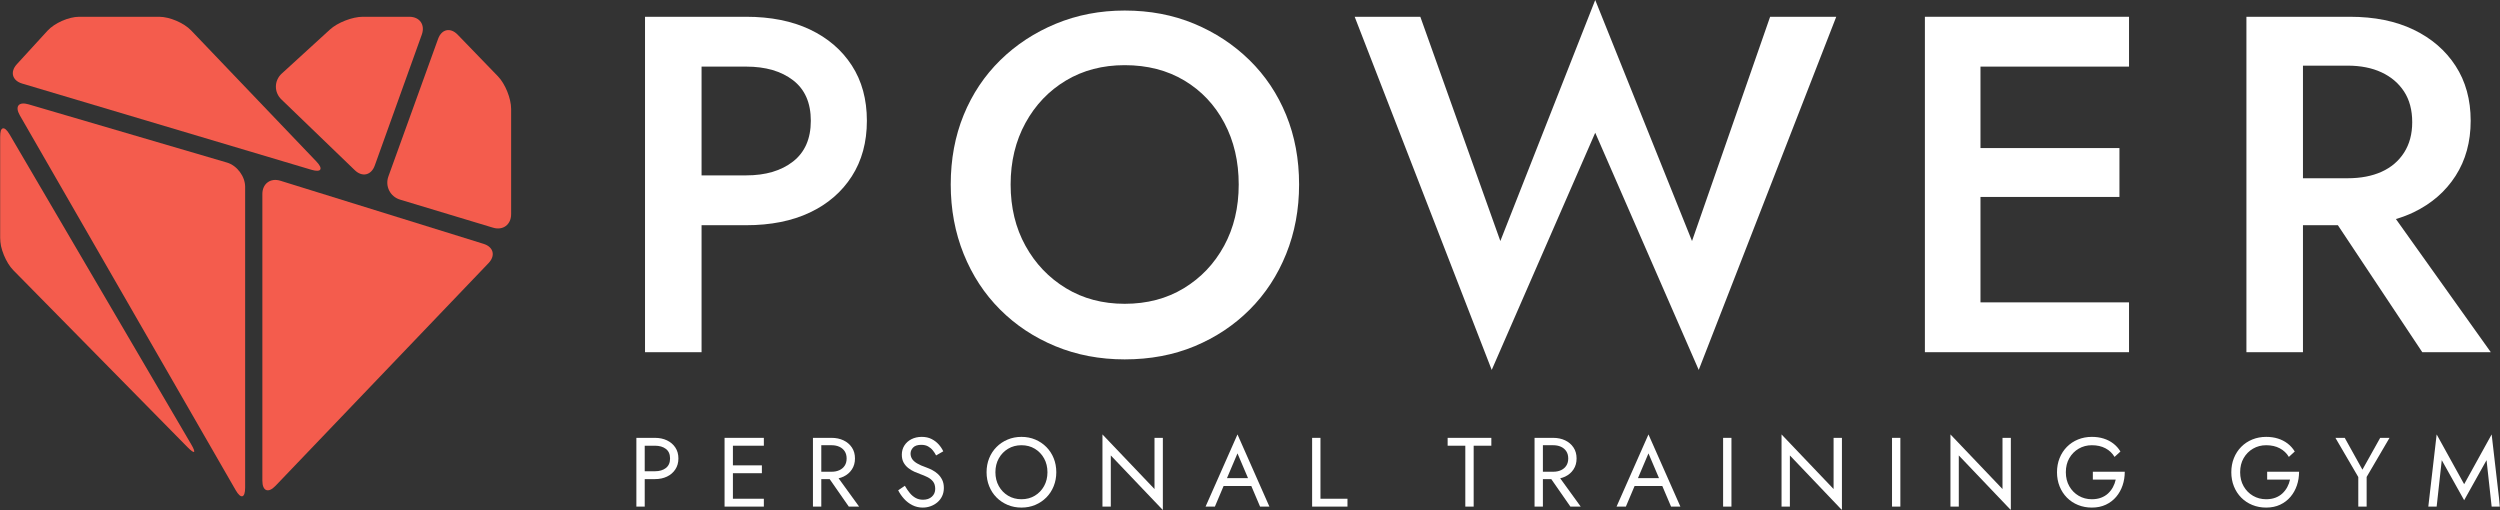 <?xml version="1.0" encoding="UTF-8"?>
<svg xmlns="http://www.w3.org/2000/svg" xmlns:xlink="http://www.w3.org/1999/xlink" width="1647.083px" height="336.03px" viewBox="0 0 1647.083 336.03" version="1.1">
  <rect x="0" y="0" width="1647.083" height="336.03" fill="#333333" stroke="none"/>
  <title>Group 48</title>
  <defs>
    <polygon id="path-1" points="0 336.03 1647.083 336.03 1647.083 0 0 0"></polygon>
  </defs>
  <g id="MAIN-PAGE-v2" stroke="none" stroke-width="1" fill="none" fill-rule="evenodd">
    <g id="Group-48" transform="translate(0, -0)">
      <path d="M522.511,106.39 C514.723,112.498 504.408,115.546 491.574,115.546 L462.213,115.546 L462.213,43.882 L491.574,43.882 C504.408,43.882 514.723,46.881 522.511,52.881 C530.295,58.878 534.192,67.772 534.192,79.557 C534.192,91.346 530.295,100.289 522.511,106.39 M533.561,19.416 C521.772,13.842 507.777,11.05 491.574,11.05 L462.213,11.05 L447.059,11.05 L424.961,11.05 L424.961,232.038 L462.213,232.038 L462.213,148.378 L491.574,148.378 C507.777,148.378 521.772,145.592 533.561,140.012 C545.346,134.438 554.554,126.491 561.185,116.177 C567.814,105.868 571.13,93.659 571.13,79.557 C571.13,65.458 567.814,53.303 561.185,43.093 C554.554,32.887 545.346,24.994 533.561,19.416" id="Fill-1" fill="#FFFFFF"></path>
      <path d="M806.479,161.953 C800.057,173.744 791.217,183.055 779.96,189.894 C768.697,196.736 755.699,200.153 740.972,200.153 C726.449,200.153 713.555,196.736 702.298,189.894 C691.037,183.055 682.143,173.744 675.622,161.953 C669.096,150.17 665.834,136.699 665.834,121.545 C665.834,106.39 669.096,92.869 675.622,80.977 C682.143,69.089 691.037,59.775 702.298,53.038 C713.555,46.306 726.449,42.936 740.972,42.936 C755.913,42.936 769.014,46.306 780.275,53.038 C791.532,59.775 800.322,69.089 806.636,80.977 C812.951,92.869 816.107,106.39 816.107,121.545 C816.107,136.699 812.895,150.17 806.479,161.953 M823.21,39.621 C812.791,29.415 800.638,21.418 786.747,15.627 C772.857,9.842 757.595,6.947 740.972,6.947 C724.762,6.947 709.662,9.842 695.669,15.627 C681.669,21.418 669.464,29.415 659.048,39.621 C648.629,49.832 640.578,61.878 634.897,75.767 C629.213,89.659 626.372,104.921 626.372,121.545 C626.372,137.961 629.213,153.223 634.897,167.322 C640.578,181.425 648.575,193.631 658.888,203.943 C669.199,214.256 681.353,222.307 695.352,228.094 C709.347,233.878 724.555,236.774 740.972,236.774 C757.806,236.774 773.172,233.878 787.063,228.094 C800.953,222.307 813.054,214.256 823.368,203.943 C833.679,193.631 841.678,181.425 847.361,167.322 C853.045,153.223 855.884,137.961 855.884,121.545 C855.884,104.921 853.045,89.659 847.361,75.767 C841.678,61.878 833.629,49.832 823.21,39.621" id="Fill-3" fill="#FFFFFF"></path>
      <polygon id="Fill-5" fill="#FFFFFF" points="1114.756 158.796 1050.985 0 988.477 158.796 935.756 11.05 892.504 11.05 982.793 243.719 1050.985 87.448 1119.177 243.719 1209.781 11.05 1166.214 11.05"></polygon>
      <polygon id="Fill-7" fill="#FFFFFF" points="1291.229 11.05 1268.183 11.05 1268.183 232.038 1291.229 232.038 1304.804 232.038 1402.671 232.038 1402.671 199.206 1304.804 199.206 1304.804 129.752 1396.356 129.752 1396.356 97.55 1304.804 97.55 1304.804 43.881 1402.671 43.881 1402.671 11.05 1304.804 11.05"></polygon>
      <path d="M1517.268,43.25 L1546.628,43.25 C1555.255,43.25 1562.728,44.726 1569.043,47.671 C1575.356,50.62 1580.3,54.828 1583.881,60.298 C1587.457,65.774 1589.247,72.507 1589.247,80.502 C1589.247,88.292 1587.457,94.975 1583.881,100.549 C1580.3,106.129 1575.356,110.337 1569.043,113.178 C1562.728,116.02 1555.255,117.44 1546.628,117.44 L1517.268,117.44 L1517.268,43.25 Z M1595.876,232.038 L1641.022,232.038 L1578.506,144.305 C1582.608,143.087 1586.521,141.625 1590.195,139.854 C1601.978,134.171 1611.188,126.176 1617.817,115.86 C1624.448,105.551 1627.762,93.446 1627.762,79.556 C1627.762,65.665 1624.448,53.619 1617.817,43.407 C1611.188,33.202 1601.978,25.256 1590.195,19.573 C1578.404,13.89 1564.411,11.05 1548.205,11.05 L1517.268,11.05 L1502.114,11.05 L1480.016,11.05 L1480.016,232.038 L1517.268,232.038 L1517.268,148.377 L1540.27,148.377 L1595.876,232.038 Z" id="Fill-9" fill="#FFFFFF"></path>
      <path d="M438.708,308.339 C436.874,309.762 434.491,310.474 431.558,310.474 L424.765,310.474 L424.765,293.652 L431.558,293.652 C434.491,293.652 436.874,294.353 438.708,295.754 C440.541,297.157 441.458,299.259 441.458,302.063 C441.458,304.824 440.541,306.915 438.708,308.339 M439.42,290.125 C437.111,289.026 434.491,288.475 431.558,288.475 L424.765,288.475 L422.306,288.475 L419.265,288.475 L419.265,333.766 L424.765,333.766 L424.765,315.65 L431.558,315.65 C434.491,315.65 437.111,315.1 439.42,314 C441.727,312.9 443.56,311.326 444.919,309.277 C446.278,307.229 446.957,304.824 446.957,302.063 C446.957,299.259 446.278,296.844 444.919,294.816 C443.56,292.79 441.727,291.225 439.42,290.125" id="Fill-11" fill="#FFFFFF"></path>
      <polygon id="Fill-13" fill="#FFFFFF" points="480.407 288.475 477.367 288.475 477.367 333.766 480.407 333.766 482.866 333.766 503.247 333.766 503.247 328.589 482.866 328.589 482.866 311.767 501.952 311.767 501.952 306.591 482.866 306.591 482.866 293.651 503.247 293.651 503.247 288.475 482.866 288.475"></polygon>
      <path d="M541.095,293.327 L547.889,293.327 C549.83,293.327 551.545,293.673 553.033,294.363 C554.521,295.053 555.685,296.044 556.526,297.339 C557.368,298.633 557.788,300.208 557.788,302.062 C557.788,303.918 557.368,305.492 556.526,306.785 C555.685,308.08 554.521,309.072 553.033,309.761 C551.545,310.451 549.83,310.796 547.889,310.796 L541.095,310.796 L541.095,293.327 Z M555.75,313.999 C558.057,312.899 559.891,311.325 561.249,309.276 C562.608,307.228 563.287,304.823 563.287,302.062 C563.287,299.259 562.608,296.843 561.249,294.815 C559.891,292.789 558.057,291.224 555.75,290.124 C553.442,289.025 550.821,288.475 547.889,288.475 L541.095,288.475 L538.636,288.475 L535.596,288.475 L535.596,333.765 L541.095,333.765 L541.095,315.649 L546.609,315.649 L559.212,333.765 L566.005,333.765 L552.492,315.118 C553.636,314.846 554.729,314.486 555.75,313.999 L555.75,313.999 Z" id="Fill-15" fill="#FFFFFF"></path>
      <path d="M617.928,312.318 C616.785,311.261 615.545,310.388 614.208,309.698 C612.871,309.008 611.598,308.447 610.39,308.015 C607.759,307.11 605.678,306.194 604.147,305.266 C602.615,304.338 601.527,303.347 600.88,302.289 C600.232,301.233 599.909,300.079 599.909,298.828 C599.909,297.361 600.469,296.036 601.591,294.849 C602.713,293.663 604.503,293.069 606.962,293.069 C608.729,293.069 610.229,293.415 611.458,294.105 C612.688,294.795 613.733,295.68 614.596,296.757 C615.459,297.835 616.17,298.935 616.732,300.057 L621.455,297.34 C620.721,295.744 619.708,294.224 618.413,292.778 C617.12,291.334 615.555,290.148 613.722,289.219 C611.889,288.292 609.743,287.829 607.285,287.829 C604.739,287.829 602.475,288.336 600.491,289.349 C598.507,290.363 596.954,291.754 595.833,293.522 C594.71,295.292 594.151,297.297 594.151,299.54 C594.151,301.61 594.549,303.356 595.348,304.78 C596.146,306.203 597.169,307.4 598.421,308.371 C599.671,309.342 600.987,310.14 602.368,310.765 C603.748,311.391 604.999,311.897 606.121,312.285 C607.846,312.89 609.473,313.569 611.005,314.324 C612.535,315.079 613.776,316.06 614.725,317.268 C615.674,318.475 616.149,320.093 616.149,322.12 C616.149,324.191 615.415,325.895 613.949,327.231 C612.483,328.569 610.541,329.237 608.126,329.237 C606.314,329.237 604.697,328.849 603.274,328.072 C601.85,327.296 600.566,326.218 599.424,324.837 C598.281,323.457 597.192,321.861 596.156,320.049 L591.757,323.025 C592.748,325.01 594.032,326.875 595.607,328.622 C597.181,330.37 599.013,331.772 601.106,332.827 C603.198,333.884 605.474,334.413 607.933,334.413 C609.743,334.413 611.48,334.111 613.141,333.507 C614.801,332.904 616.289,332.041 617.605,330.919 C618.92,329.798 619.955,328.44 620.711,326.843 C621.465,325.248 621.843,323.457 621.843,321.473 C621.843,319.403 621.475,317.624 620.743,316.136 C620.009,314.647 619.07,313.376 617.928,312.318" id="Fill-17" fill="#FFFFFF"></path>
      <path d="M687.868,320.243 C686.38,322.918 684.352,325.031 681.786,326.584 C679.219,328.137 676.276,328.913 672.954,328.913 C669.675,328.913 666.743,328.137 664.155,326.584 C661.567,325.031 659.529,322.918 658.041,320.243 C656.553,317.57 655.809,314.529 655.809,311.12 C655.809,307.714 656.553,304.673 658.041,301.998 C659.529,299.324 661.567,297.211 664.155,295.656 C666.743,294.104 669.675,293.327 672.954,293.327 C676.276,293.327 679.219,294.104 681.786,295.656 C684.352,297.211 686.38,299.324 687.868,301.998 C689.356,304.673 690.1,307.714 690.1,311.12 C690.1,314.529 689.356,317.57 687.868,320.243 M689.388,294.524 C687.317,292.433 684.892,290.795 682.109,289.608 C679.327,288.421 676.276,287.829 672.954,287.829 C669.675,287.829 666.635,288.421 663.832,289.608 C661.027,290.795 658.59,292.433 656.521,294.524 C654.45,296.618 652.843,299.075 651.7,301.901 C650.557,304.726 649.986,307.8 649.986,311.12 C649.986,314.399 650.557,317.461 651.7,320.308 C652.843,323.154 654.45,325.625 656.521,327.716 C658.59,329.808 661.027,331.447 663.832,332.634 C666.635,333.82 669.675,334.413 672.954,334.413 C676.276,334.413 679.327,333.82 682.109,332.634 C684.892,331.447 687.317,329.808 689.388,327.716 C691.459,325.625 693.065,323.154 694.208,320.308 C695.351,317.461 695.923,314.399 695.923,311.12 C695.923,307.8 695.351,304.726 694.208,301.901 C693.065,299.075 691.459,296.618 689.388,294.524" id="Fill-19" fill="#FFFFFF"></path>
      <polygon id="Fill-21" fill="#FFFFFF" points="760.625 322.184 726.334 286.211 726.334 333.766 731.833 333.766 731.833 300.057 766.124 336.03 766.124 288.475 760.625 288.475"></polygon>
      <path d="M822.233,315.002 L808.375,315.002 L815.295,298.698 L822.233,315.002 Z M794.268,333.766 L800.414,333.766 L806.158,320.178 L824.401,320.178 L830.177,333.766 L836.323,333.766 L815.295,286.211 L794.268,333.766 Z" id="Fill-23" fill="#FFFFFF"></path>
      <polygon id="Fill-25" fill="#FFFFFF" points="869.967 288.475 864.468 288.475 864.468 333.766 887.76 333.766 887.76 328.589 869.967 328.589"></polygon>
      <polygon id="Fill-27" fill="#FFFFFF" points="953.753 293.651 965.399 293.651 965.399 333.765 970.899 333.765 970.899 293.651 982.545 293.651 982.545 288.475 953.753 288.475"></polygon>
      <path d="M1016.513,293.327 L1023.307,293.327 C1025.248,293.327 1026.963,293.673 1028.451,294.363 C1029.939,295.053 1031.103,296.044 1031.944,297.339 C1032.786,298.633 1033.206,300.208 1033.206,302.062 C1033.206,303.918 1032.786,305.492 1031.944,306.785 C1031.103,308.08 1029.939,309.072 1028.451,309.761 C1026.963,310.451 1025.248,310.796 1023.307,310.796 L1016.513,310.796 L1016.513,293.327 Z M1031.168,313.999 C1033.475,312.899 1035.309,311.325 1036.667,309.276 C1038.026,307.228 1038.705,304.823 1038.705,302.062 C1038.705,299.259 1038.026,296.843 1036.667,294.815 C1035.309,292.789 1033.475,291.224 1031.168,290.124 C1028.86,289.025 1026.239,288.475 1023.307,288.475 L1016.513,288.475 L1014.054,288.475 L1011.014,288.475 L1011.014,333.765 L1016.513,333.765 L1016.513,315.649 L1022.027,315.649 L1034.63,333.765 L1041.423,333.765 L1027.91,315.118 C1029.054,314.846 1030.147,314.486 1031.168,313.999 L1031.168,313.999 Z" id="Fill-29" fill="#FFFFFF"></path>
      <path d="M1093.004,315.002 L1079.146,315.002 L1086.066,298.698 L1093.004,315.002 Z M1065.039,333.766 L1071.185,333.766 L1076.93,320.178 L1095.172,320.178 L1100.948,333.766 L1107.094,333.766 L1086.066,286.211 L1065.039,333.766 Z" id="Fill-31" fill="#FFFFFF"></path>
      <mask id="mask-2" fill="white">
        <use xlink:href="#path-1"></use>
      </mask>
      <g id="Clip-34"></g>
      <polygon id="Fill-33" fill="#FFFFFF" mask="url(#mask-2)" points="1135.238 333.766 1140.737 333.766 1140.737 288.475 1135.238 288.475"></polygon>
      <polygon id="Fill-35" fill="#FFFFFF" mask="url(#mask-2)" points="1208.027 322.184 1173.736 286.211 1173.736 333.766 1179.235 333.766 1179.235 300.057 1213.526 336.03 1213.526 288.475 1208.027 288.475"></polygon>
      <polygon id="Fill-36" fill="#FFFFFF" mask="url(#mask-2)" points="1246.524 333.766 1252.023 333.766 1252.023 288.475 1246.524 288.475"></polygon>
      <polygon id="Fill-37" fill="#FFFFFF" mask="url(#mask-2)" points="1319.311 322.184 1285.02 286.211 1285.02 333.766 1290.519 333.766 1290.519 300.057 1324.81 336.03 1324.81 288.475 1319.311 288.475"></polygon>
      <path d="M1378.836,315.973 L1393.91,315.973 C1393.522,317.743 1392.908,319.402 1392.067,320.956 C1391.226,322.508 1390.158,323.89 1388.865,325.096 C1387.57,326.304 1386.027,327.242 1384.238,327.911 C1382.448,328.579 1380.431,328.914 1378.188,328.914 C1374.996,328.914 1372.106,328.159 1369.518,326.649 C1366.931,325.14 1364.871,323.048 1363.339,320.373 C1361.808,317.699 1361.043,314.614 1361.043,311.121 C1361.043,307.585 1361.808,304.489 1363.339,301.836 C1364.871,299.184 1366.931,297.103 1369.518,295.593 C1372.106,294.083 1374.996,293.328 1378.188,293.328 C1381.639,293.328 1384.636,294.008 1387.182,295.366 C1389.727,296.725 1391.711,298.613 1393.134,301.028 L1397.017,297.469 C1395.722,295.356 1394.137,293.586 1392.261,292.163 C1390.385,290.739 1388.271,289.662 1385.92,288.929 C1383.569,288.196 1380.992,287.828 1378.188,287.828 C1374.91,287.828 1371.869,288.401 1369.066,289.543 C1366.262,290.687 1363.825,292.304 1361.755,294.396 C1359.684,296.488 1358.077,298.957 1356.935,301.804 C1355.791,304.651 1355.22,307.756 1355.22,311.121 C1355.22,314.485 1355.791,317.59 1356.935,320.437 C1358.077,323.284 1359.684,325.754 1361.755,327.846 C1363.825,329.938 1366.262,331.556 1369.066,332.698 C1371.869,333.841 1374.91,334.413 1378.188,334.413 C1381.639,334.413 1384.712,333.776 1387.409,332.505 C1390.103,331.233 1392.379,329.496 1394.234,327.296 C1396.089,325.096 1397.491,322.584 1398.44,319.758 C1399.388,316.933 1399.864,313.947 1399.864,310.797 L1378.836,310.797 L1378.836,315.973 Z" id="Fill-38" fill="#FFFFFF" mask="url(#mask-2)"></path>
      <path d="M1493.678,315.973 L1508.752,315.973 C1508.364,317.743 1507.75,319.402 1506.909,320.956 C1506.068,322.508 1505,323.89 1503.707,325.096 C1502.412,326.304 1500.869,327.242 1499.08,327.911 C1497.29,328.579 1495.273,328.914 1493.03,328.914 C1489.838,328.914 1486.949,328.159 1484.36,326.649 C1481.773,325.14 1479.713,323.048 1478.181,320.373 C1476.65,317.699 1475.885,314.614 1475.885,311.121 C1475.885,307.585 1476.65,304.489 1478.181,301.836 C1479.713,299.184 1481.773,297.103 1484.36,295.593 C1486.949,294.083 1489.838,293.328 1493.03,293.328 C1496.481,293.328 1499.478,294.008 1502.024,295.366 C1504.569,296.725 1506.553,298.613 1507.976,301.028 L1511.859,297.469 C1510.564,295.356 1508.979,293.586 1507.103,292.163 C1505.227,290.739 1503.113,289.662 1500.763,288.929 C1498.411,288.196 1495.834,287.828 1493.03,287.828 C1489.752,287.828 1486.711,288.401 1483.908,289.543 C1481.104,290.687 1478.667,292.304 1476.597,294.396 C1474.526,296.488 1472.919,298.957 1471.777,301.804 C1470.633,304.651 1470.062,307.756 1470.062,311.121 C1470.062,314.485 1470.633,317.59 1471.777,320.437 C1472.919,323.284 1474.526,325.754 1476.597,327.846 C1478.667,329.938 1481.104,331.556 1483.908,332.698 C1486.711,333.841 1489.752,334.413 1493.03,334.413 C1496.481,334.413 1499.554,333.776 1502.251,332.505 C1504.945,331.233 1507.221,329.496 1509.076,327.296 C1510.931,325.096 1512.333,322.584 1513.282,319.758 C1514.23,316.933 1514.706,313.947 1514.706,310.797 L1493.678,310.797 L1493.678,315.973 Z" id="Fill-39" fill="#FFFFFF" mask="url(#mask-2)"></path>
      <polygon id="Fill-40" fill="#FFFFFF" mask="url(#mask-2)" points="1556.437 309.438 1544.791 288.475 1538.645 288.475 1553.72 314.291 1553.72 333.766 1559.22 333.766 1559.22 314.226 1574.295 288.475 1568.148 288.475"></polygon>
      <polygon id="Fill-41" fill="#FFFFFF" mask="url(#mask-2)" points="1641.584 286.211 1623.468 319.014 1605.351 286.211 1599.852 333.766 1605.351 333.766 1608.716 303.163 1623.468 329.56 1638.22 303.163 1641.584 333.766 1647.083 333.766"></polygon>
      <path d="M172.851,316.692 C172.851,323.537 176.722,325.091 181.454,320.144 L321.874,173.342 C326.606,168.395 325.129,162.686 318.591,160.656 L184.737,119.08 C178.2,117.049 172.851,120.989 172.851,127.834 L172.851,316.692 Z" id="Fill-42" fill="#F45C4D" mask="url(#mask-2)"></path>
      <path d="M155.296,322.98 C158.712,328.912 161.507,328.165 161.507,321.319 L161.507,123.058 C161.507,116.212 156.133,109.035 149.564,107.107 L18.809,68.739 C12.241,66.811 9.662,70.088 13.078,76.02 L155.296,322.98 Z" id="Fill-43" fill="#F45C4D" mask="url(#mask-2)"></path>
      <path d="M0,156.678 C0,163.523 3.929,173.116 8.732,177.994 L123.519,294.595 C128.321,299.473 129.419,298.632 125.958,292.726 L6.292,88.511 C2.832,82.605 0,83.373 0,90.219 L0,156.678 Z" id="Fill-44" fill="#F45C4D" mask="url(#mask-2)"></path>
      <path d="M301.515,22.833 C296.756,17.912 290.96,19.154 288.634,25.592 L255.894,116.221 C253.568,122.659 257.027,129.545 263.58,131.522 L324.831,150.005 C331.385,151.983 336.747,148 336.747,141.154 L336.747,71.71 C336.747,64.864 332.853,55.237 328.095,50.317 L301.515,22.833 Z" id="Fill-45" fill="#F45C4D" mask="url(#mask-2)"></path>
      <path d="M277.908,22.764 C280.222,16.322 276.515,11.05 269.669,11.05 L239.034,11.05 C232.189,11.05 222.453,14.828 217.399,19.446 L185.622,48.48 C180.569,53.097 180.466,60.762 185.395,65.513 L233.748,112.124 C238.676,116.875 244.602,115.491 246.916,109.048 L277.908,22.764 Z" id="Fill-46" fill="#F45C4D" mask="url(#mask-2)"></path>
      <path d="M125.923,20.049 C121.194,15.1 111.723,11.05 104.878,11.05 L52.151,11.05 C45.306,11.05 35.924,15.182 31.303,20.233 L11.09,42.319 C6.468,47.37 8.055,53.102 14.615,55.056 L205.107,111.834 C211.667,113.788 213.165,111.34 208.436,106.391 L125.923,20.049 Z" id="Fill-47" fill="#F45C4D" mask="url(#mask-2)"></path>
    </g>
  </g>
</svg>
